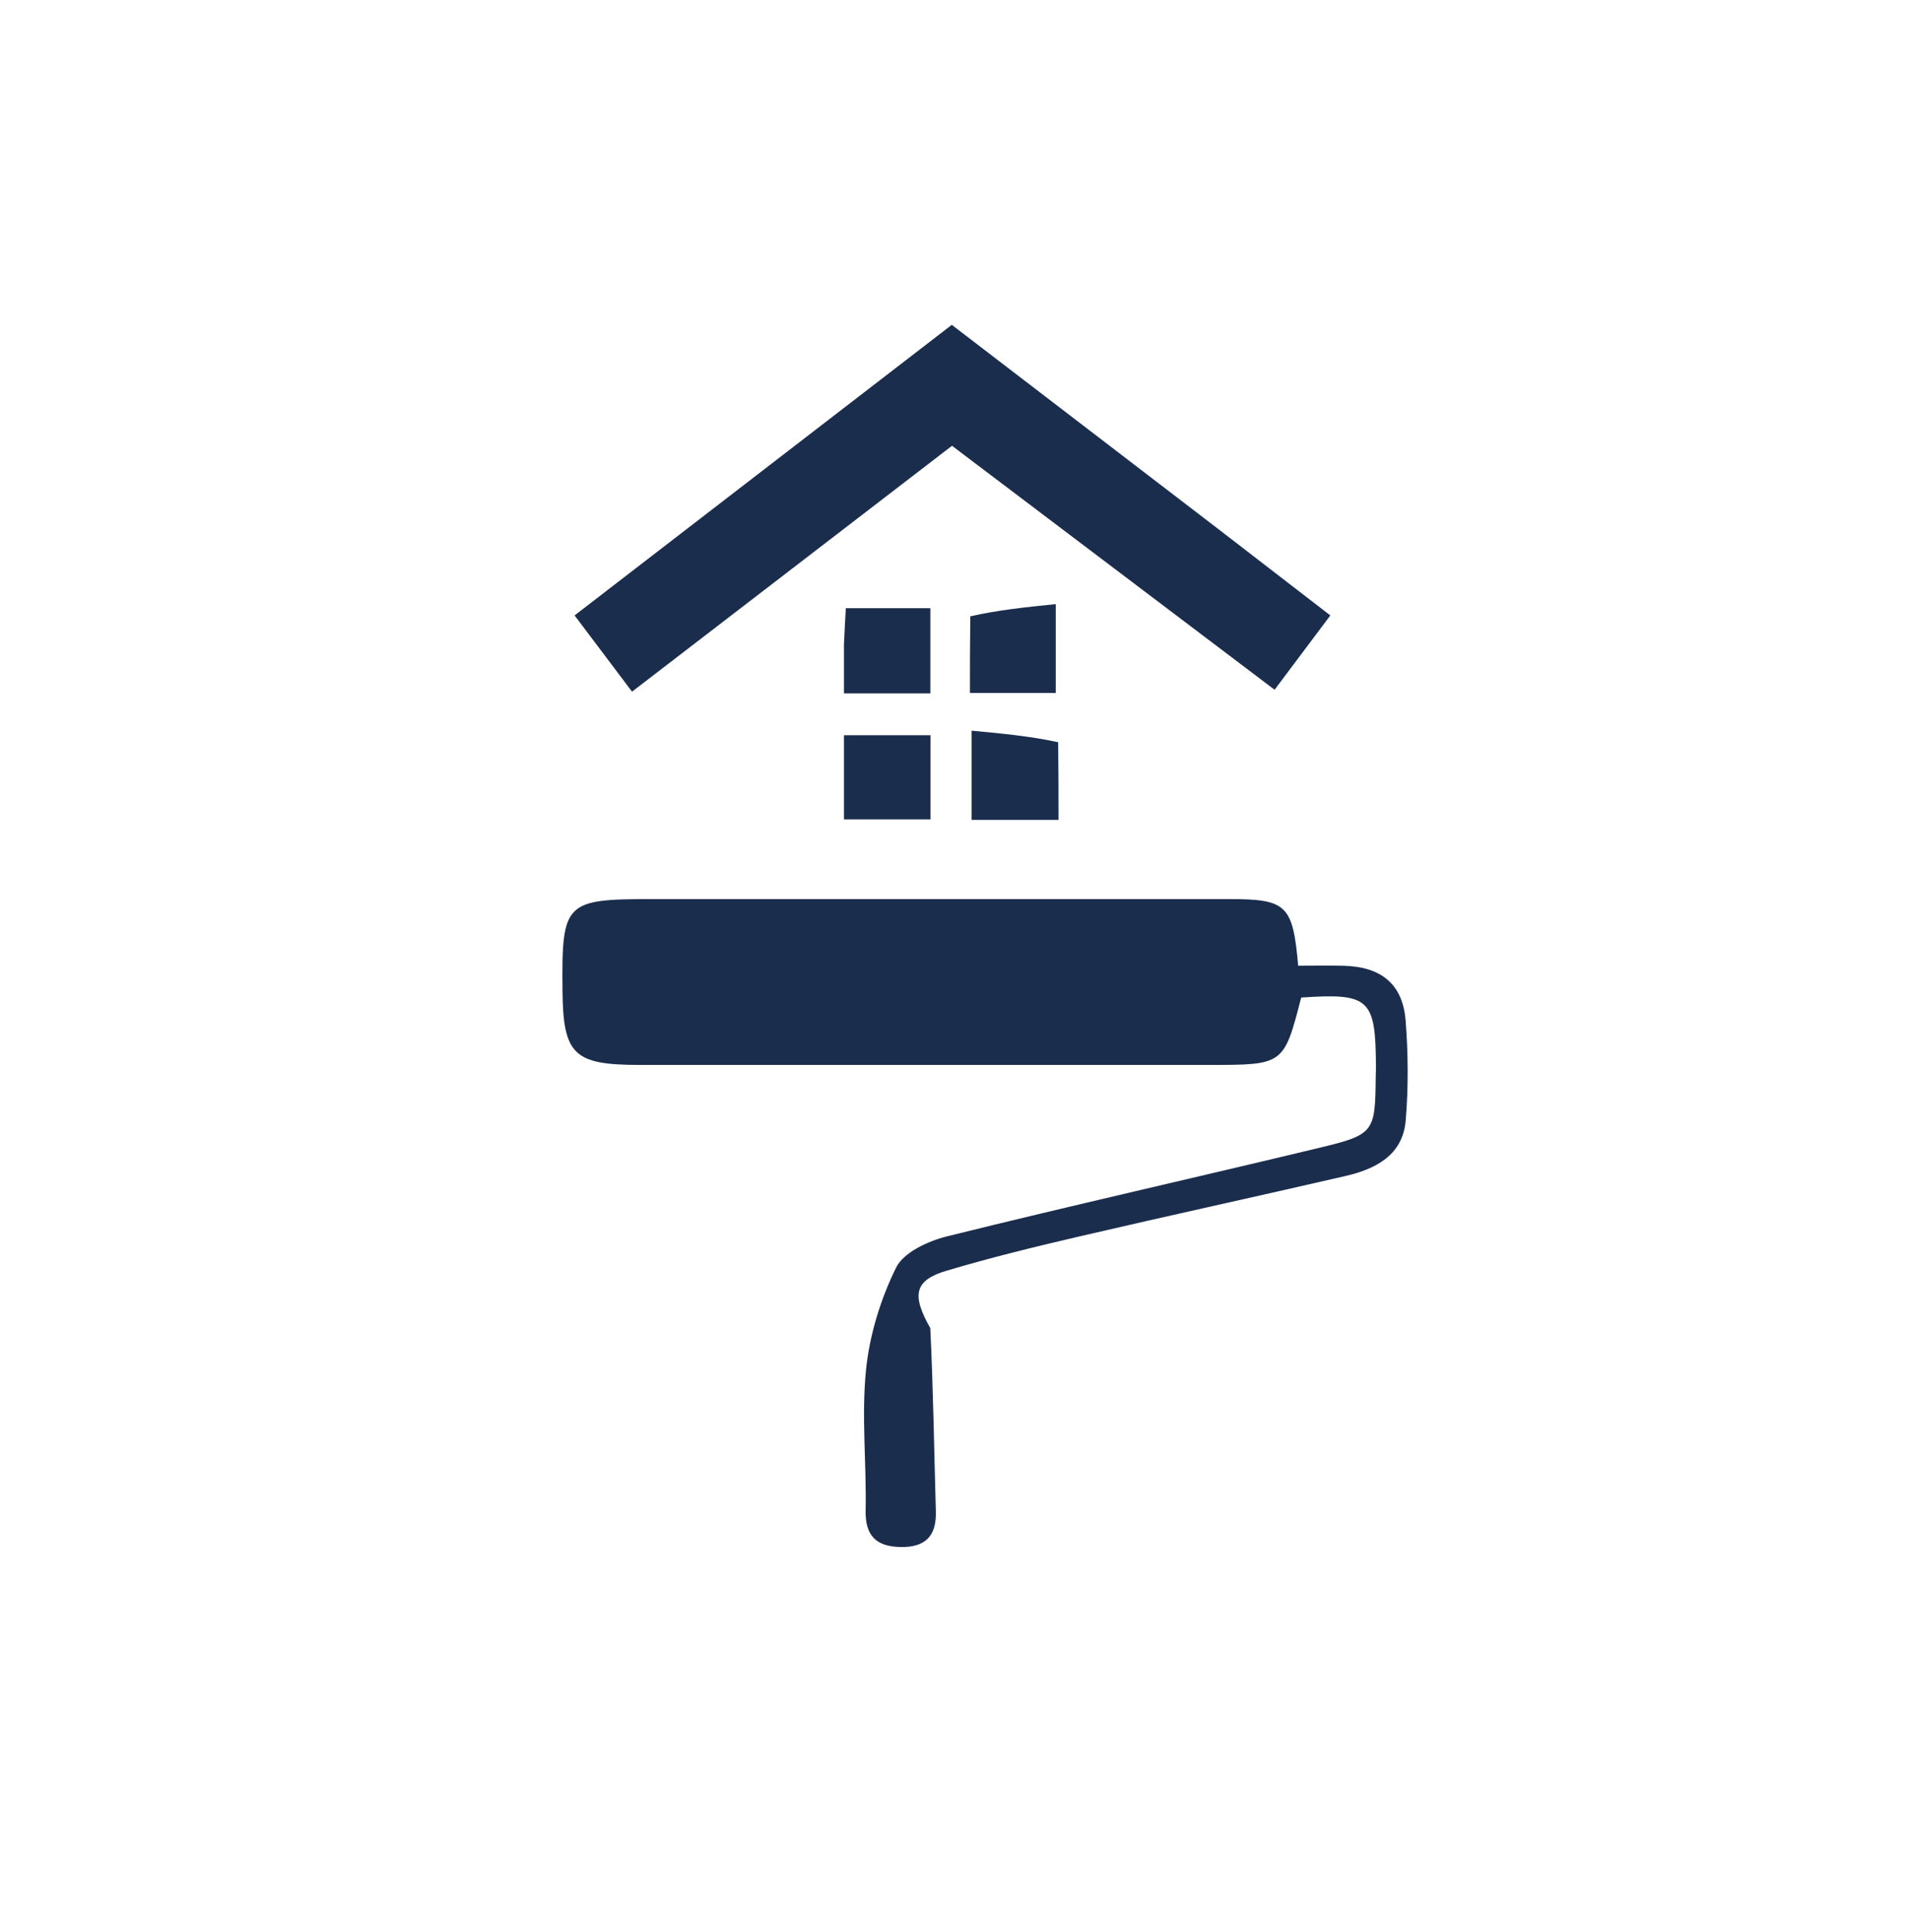 <svg version="1.1" id="Layer_1" xmlns="http://www.w3.org/2000/svg" xmlns:xlink="http://www.w3.org/1999/xlink" x="0px" y="0px"
	 width="100%" viewBox="0 0 258 261" enable-background="new 0 0 258 261" xml:space="preserve">
<path fill="none" opacity="1" stroke="none" 
	d="
M174,262 
	C116,262 58.5,262 1,262 
	C1,175 1,88 1,1 
	C87,1 173,1 259,1 
	C259,88 259,175 259,262 
	C230.833,262 202.667,262 174,262 
M125.416,179.085 
	C123.084,174.875 123.559,172.943 127.84,171.667 
	C133.731,169.911 139.715,168.445 145.704,167.051 
	C157.687,164.262 169.708,161.641 181.697,158.878 
	C185.806,157.931 189.493,156.078 189.883,151.337 
	C190.251,146.874 190.219,142.335 189.869,137.868 
	C189.484,132.954 186.57,130.599 181.551,130.468 
	C179.462,130.414 177.37,130.459 175.355,130.459 
	C174.64,122.247 173.778,121.46 166.095,121.459 
	C140.101,121.454 114.106,121.457 88.111,121.457 
	C76.26,121.457 75.865,121.861 75.982,133.857 
	C76.066,142.457 77.505,143.858 86.323,143.86 
	C111.985,143.865 137.646,143.861 163.307,143.861 
	C173.41,143.861 173.41,143.861 175.764,134.758 
	C184.996,134.138 185.823,134.903 185.86,144.108 
	C185.862,144.608 185.834,145.107 185.829,145.606 
	C185.756,152.893 185.599,153.28 178.383,155.017 
	C161.575,159.063 144.706,162.855 127.928,167.018 
	C125.375,167.651 122.067,169.17 121.047,171.236 
	C118.942,175.501 117.457,180.342 116.979,185.073 
	C116.347,191.334 117.06,197.719 116.928,204.046 
	C116.856,207.514 118.41,208.925 121.64,208.986 
	C124.904,209.047 126.513,207.591 126.414,204.176 
	C126.178,196.035 126.07,187.89 125.416,179.085 
M164.288,71.237 
	C152.408,62.14 140.528,53.043 128.566,43.882 
	C111.513,57.02 94.664,70.001 77.614,83.137 
	C80.351,86.77 82.791,90.008 85.374,93.437 
	C100.067,82.146 114.28,71.223 128.596,60.221 
	C143.202,71.268 157.518,82.095 172.171,93.178 
	C174.772,89.709 177.183,86.493 179.699,83.138 
	C174.315,78.992 169.575,75.343 164.288,71.237 
M114,87.531 
	C114,89.607 114,91.684 114,93.674 
	C118.359,93.674 122.064,93.674 125.67,93.674 
	C125.67,89.637 125.67,85.932 125.67,82.158 
	C121.754,82.158 118.168,82.158 114.256,82.158 
	C114.165,83.72 114.083,85.148 114,87.531 
M131.016,83.734 
	C131.016,87.117 131.016,90.501 131.016,93.614 
	C135.48,93.614 139.184,93.614 142.61,93.614 
	C142.61,89.516 142.61,85.811 142.61,81.609 
	C138.494,82.031 134.804,82.41 131.016,83.734 
M114,105.472 
	C114,107.223 114,108.973 114,110.69 
	C118.323,110.69 122.029,110.69 125.686,110.69 
	C125.686,106.669 125.686,102.963 125.686,99.319 
	C121.661,99.319 117.955,99.319 114,99.319 
	C114,101.266 114,102.897 114,105.472 
M142.885,99.791 
	C139.081,99.438 135.277,99.084 131.237,98.708 
	C131.237,103.172 131.237,106.875 131.237,110.759 
	C135.179,110.759 138.883,110.759 142.984,110.759 
	C142.984,107.268 142.984,104.003 142.885,99.791 
z"/>
<path fill="#1b2d4d" opacity="1" stroke="none" 
	d="
M125.663,179.416 
	C126.07,187.89 126.178,196.035 126.414,204.176 
	C126.513,207.591 124.904,209.047 121.64,208.986 
	C118.41,208.925 116.856,207.514 116.928,204.046 
	C117.06,197.719 116.347,191.334 116.979,185.073 
	C117.457,180.342 118.942,175.501 121.047,171.236 
	C122.067,169.17 125.375,167.651 127.928,167.018 
	C144.706,162.855 161.575,159.063 178.383,155.017 
	C185.599,153.28 185.756,152.893 185.829,145.606 
	C185.834,145.107 185.862,144.608 185.86,144.108 
	C185.823,134.903 184.996,134.138 175.764,134.758 
	C173.41,143.861 173.41,143.861 163.307,143.861 
	C137.646,143.861 111.985,143.865 86.323,143.86 
	C77.505,143.858 76.066,142.457 75.982,133.857 
	C75.865,121.861 76.26,121.457 88.111,121.457 
	C114.106,121.457 140.101,121.454 166.095,121.459 
	C173.778,121.46 174.64,122.247 175.355,130.459 
	C177.37,130.459 179.462,130.414 181.551,130.468 
	C186.57,130.599 189.484,132.954 189.869,137.868 
	C190.219,142.335 190.251,146.874 189.883,151.337 
	C189.493,156.078 185.806,157.931 181.697,158.878 
	C169.708,161.641 157.687,164.262 145.704,167.051 
	C139.715,168.445 133.731,169.911 127.84,171.667 
	C123.559,172.943 123.084,174.875 125.663,179.416 
z"/>
<path fill="#1b2d4d" opacity="1" stroke="none" 
	d="
M164.562,71.465 
	C169.575,75.343 174.315,78.992 179.699,83.138 
	C177.183,86.493 174.772,89.709 172.171,93.178 
	C157.518,82.095 143.202,71.268 128.596,60.221 
	C114.28,71.223 100.067,82.146 85.374,93.437 
	C82.791,90.008 80.351,86.77 77.614,83.137 
	C94.664,70.001 111.513,57.02 128.566,43.882 
	C140.528,53.043 152.408,62.14 164.562,71.465 
z"/>
<path fill="#1b2d4d" opacity="1" stroke="none" 
	d="
M114,87.054 
	C114.083,85.148 114.165,83.72 114.256,82.158 
	C118.168,82.158 121.754,82.158 125.67,82.158 
	C125.67,85.932 125.67,89.637 125.67,93.674 
	C122.064,93.674 118.359,93.674 114,93.674 
	C114,91.684 114,89.607 114,87.054 
z"/>
<path fill="#1b2d4d" opacity="1" stroke="none" 
	d="
M131.065,83.261 
	C134.804,82.41 138.494,82.031 142.61,81.609 
	C142.61,85.811 142.61,89.516 142.61,93.614 
	C139.184,93.614 135.48,93.614 131.016,93.614 
	C131.016,90.501 131.016,87.117 131.065,83.261 
z"/>
<path fill="#1b2d4d" opacity="1" stroke="none" 
	d="
M114,105 
	C114,102.897 114,101.266 114,99.319 
	C117.955,99.319 121.661,99.319 125.686,99.319 
	C125.686,102.963 125.686,106.669 125.686,110.69 
	C122.029,110.69 118.323,110.69 114,110.69 
	C114,108.973 114,107.223 114,105 
z"/>
<path fill="#1b2d4d" opacity="1" stroke="none" 
	d="
M142.934,100.265 
	C142.984,104.003 142.984,107.268 142.984,110.759 
	C138.883,110.759 135.179,110.759 131.237,110.759 
	C131.237,106.875 131.237,103.172 131.237,98.708 
	C135.277,99.084 139.081,99.438 142.934,100.265 
z"/>
</svg>